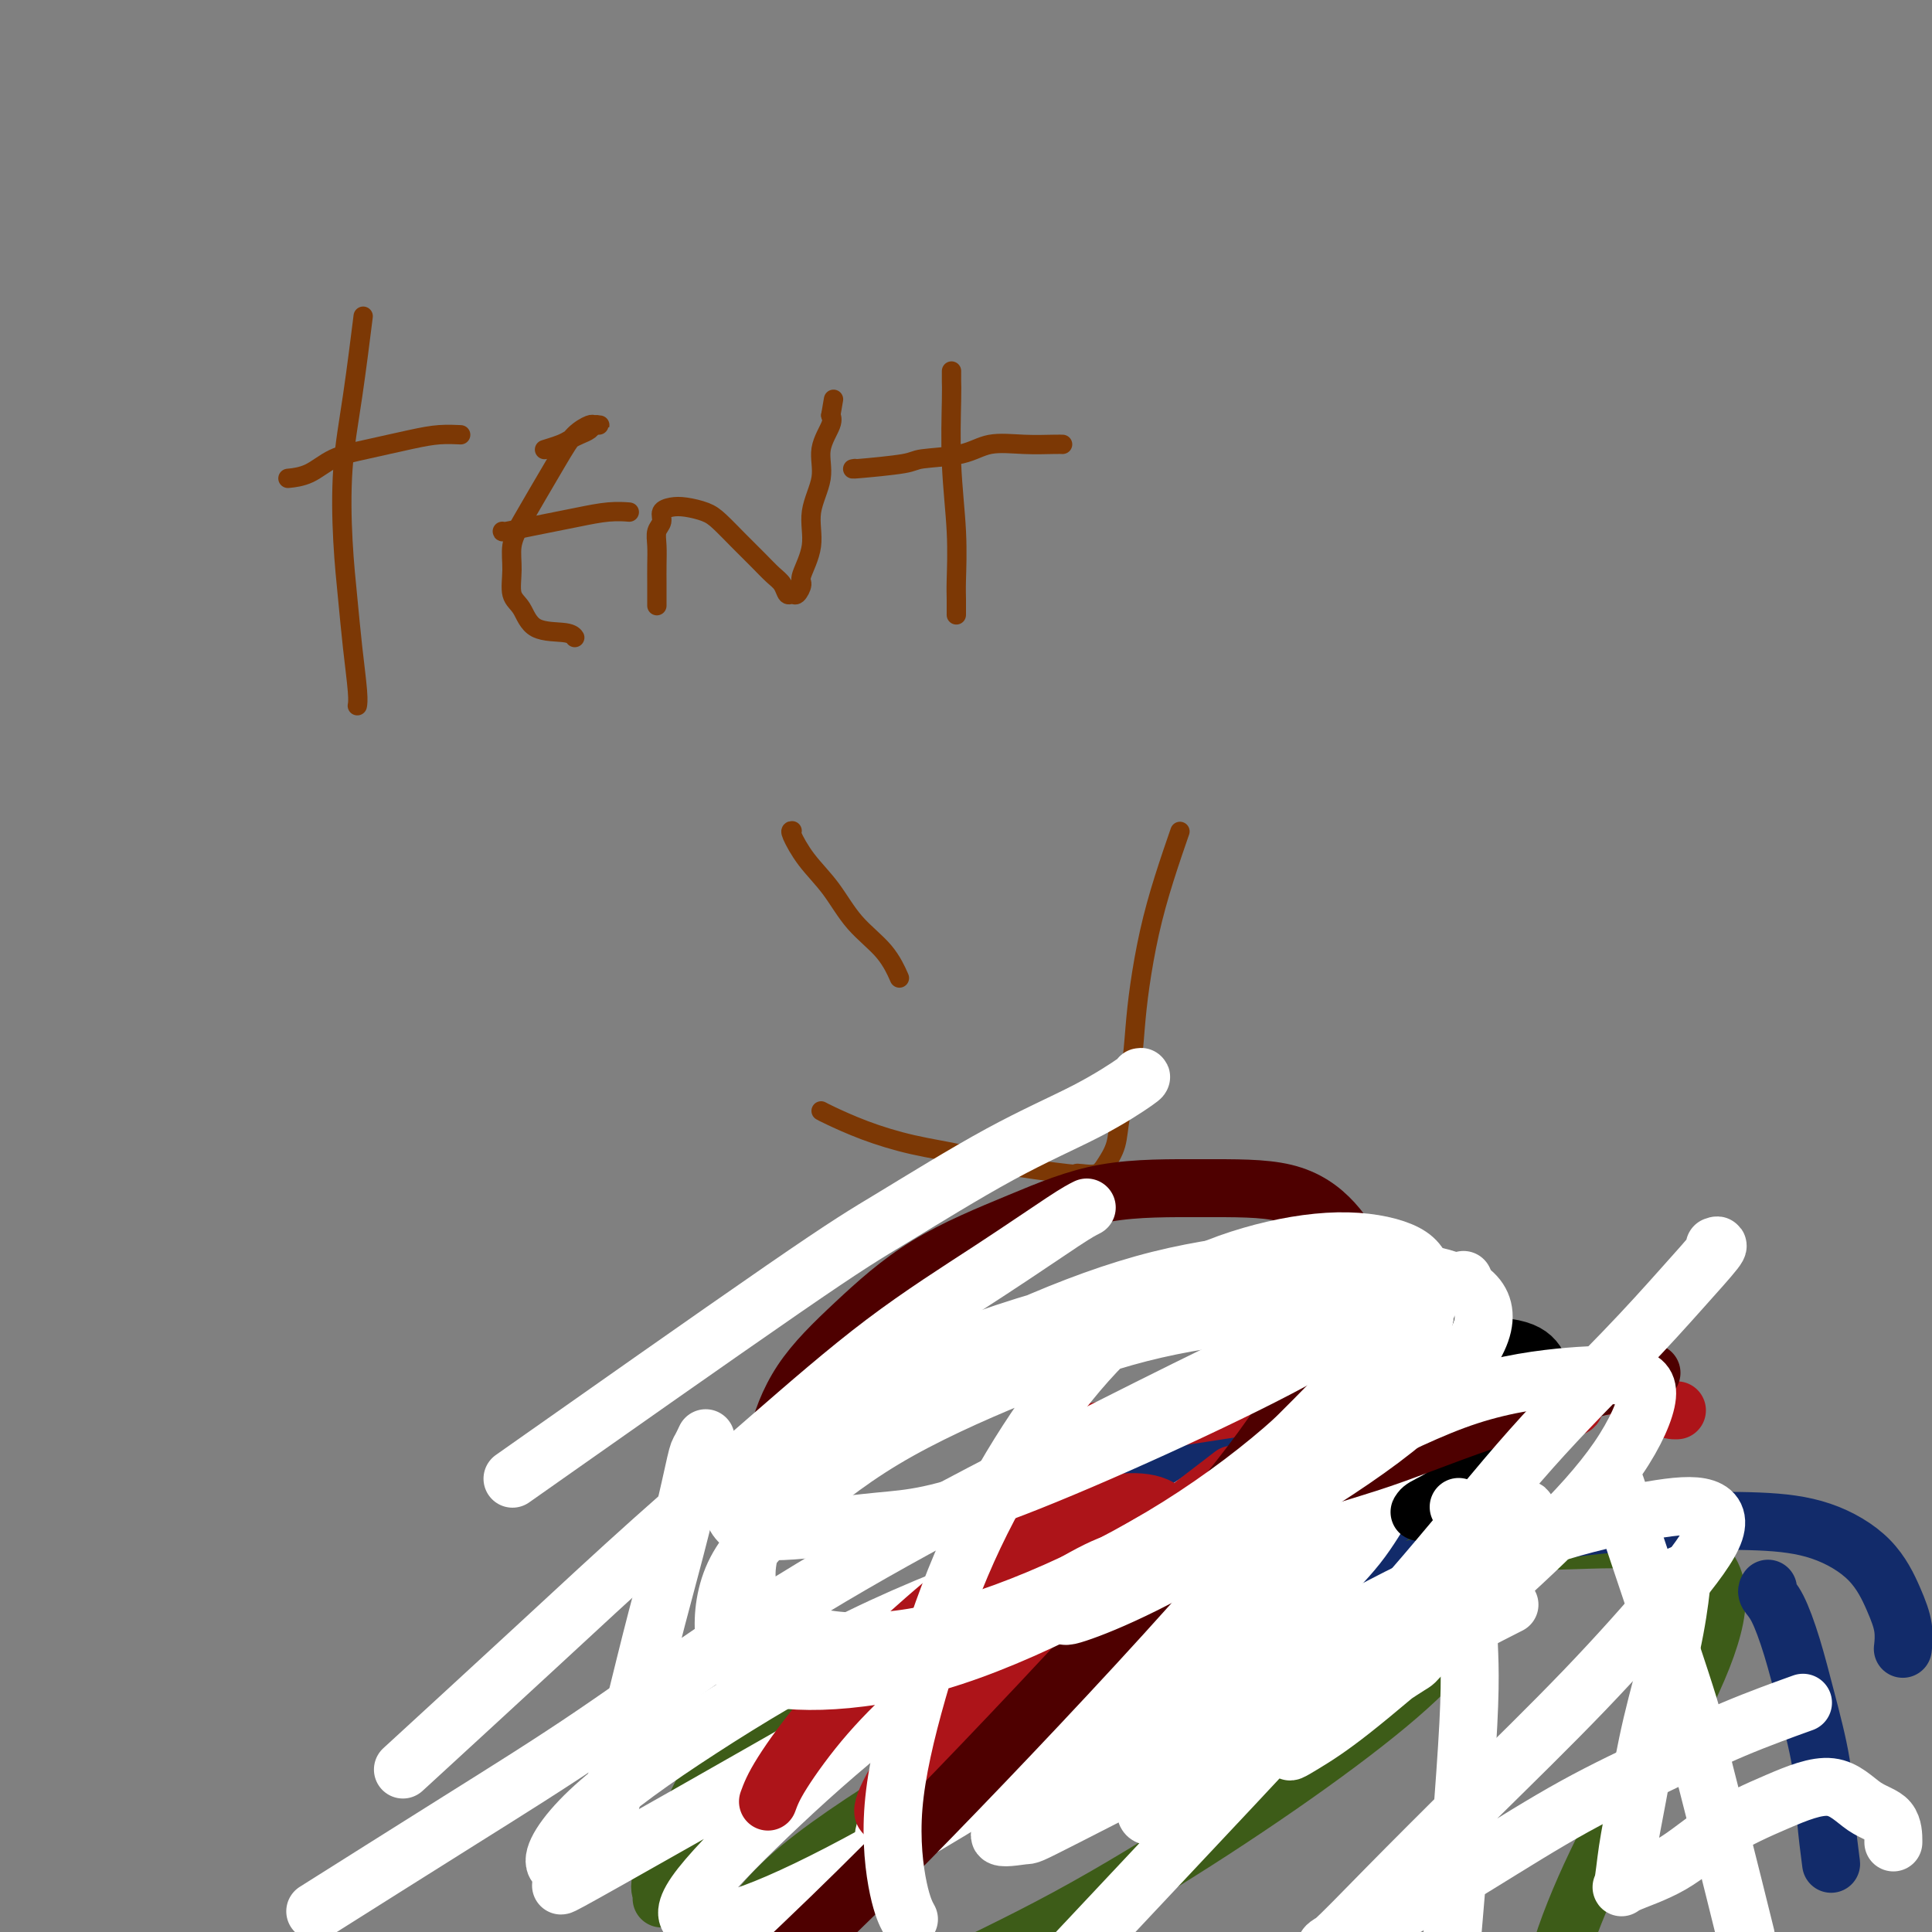 <svg viewBox='0 0 400 400' version='1.1' xmlns='http://www.w3.org/2000/svg' xmlns:xlink='http://www.w3.org/1999/xlink'><rect x="0" y="0" width="400" height="400" fill="#808080" stroke="none"/><g fill='none' stroke='#7C3805' stroke-width='4' stroke-linecap='round' stroke-linejoin='round'><path d='M74,146c0.006,-0.035 0.013,-0.069 0,0c-0.013,0.069 -0.045,0.242 0,0c0.045,-0.242 0.168,-0.898 0,-3c-0.168,-2.102 -0.628,-5.651 -1,-9c-0.372,-3.349 -0.656,-6.497 -1,-10c-0.344,-3.503 -0.747,-7.361 -1,-12c-0.253,-4.639 -0.357,-10.058 0,-15c0.357,-4.942 1.173,-9.408 2,-15c0.827,-5.592 1.665,-12.312 2,-15c0.335,-2.688 0.168,-1.344 0,0'/><path d='M60,99c-0.341,0.035 -0.683,0.069 0,0c0.683,-0.069 2.390,-0.243 4,-1c1.610,-0.757 3.122,-2.098 5,-3c1.878,-0.902 4.122,-1.366 7,-2c2.878,-0.634 6.390,-1.438 9,-2c2.610,-0.562 4.318,-0.882 6,-1c1.682,-0.118 3.338,-0.034 4,0c0.662,0.034 0.331,0.017 0,0'/><path d='M113,93c0.078,-0.024 0.156,-0.048 0,0c-0.156,0.048 -0.547,0.168 0,0c0.547,-0.168 2.030,-0.623 3,-1c0.970,-0.377 1.426,-0.675 2,-1c0.574,-0.325 1.265,-0.676 2,-1c0.735,-0.324 1.514,-0.623 2,-1c0.486,-0.377 0.679,-0.834 1,-1c0.321,-0.166 0.771,-0.040 1,0c0.229,0.040 0.239,-0.007 0,0c-0.239,0.007 -0.727,0.066 -1,0c-0.273,-0.066 -0.331,-0.258 -1,0c-0.669,0.258 -1.948,0.966 -3,2c-1.052,1.034 -1.875,2.393 -4,6c-2.125,3.607 -5.552,9.463 -7,12c-1.448,2.537 -0.918,1.755 -1,2c-0.082,0.245 -0.776,1.516 -1,3c-0.224,1.484 0.024,3.181 0,5c-0.024,1.819 -0.318,3.759 0,5c0.318,1.241 1.248,1.783 2,3c0.752,1.217 1.325,3.110 3,4c1.675,0.890 4.451,0.778 6,1c1.549,0.222 1.871,0.778 2,1c0.129,0.222 0.064,0.111 0,0'/><path d='M104,110c-0.022,0.089 -0.044,0.178 1,0c1.044,-0.178 3.152,-0.622 5,-1c1.848,-0.378 3.434,-0.690 5,-1c1.566,-0.310 3.113,-0.619 5,-1c1.887,-0.381 4.114,-0.834 6,-1c1.886,-0.166 3.431,-0.045 4,0c0.569,0.045 0.163,0.013 0,0c-0.163,-0.013 -0.081,-0.006 0,0'/><path d='M136,125c-0.001,0.358 -0.001,0.717 0,0c0.001,-0.717 0.005,-2.509 0,-4c-0.005,-1.491 -0.017,-2.679 0,-4c0.017,-1.321 0.062,-2.774 0,-4c-0.062,-1.226 -0.233,-2.224 0,-3c0.233,-0.776 0.870,-1.330 1,-2c0.130,-0.670 -0.248,-1.457 0,-2c0.248,-0.543 1.122,-0.841 2,-1c0.878,-0.159 1.761,-0.177 3,0c1.239,0.177 2.835,0.551 4,1c1.165,0.449 1.898,0.973 3,2c1.102,1.027 2.571,2.556 4,4c1.429,1.444 2.817,2.803 4,4c1.183,1.197 2.162,2.231 3,3c0.838,0.769 1.535,1.271 2,2c0.465,0.729 0.697,1.685 1,2c0.303,0.315 0.678,-0.010 1,0c0.322,0.010 0.592,0.354 1,0c0.408,-0.354 0.955,-1.405 1,-2c0.045,-0.595 -0.410,-0.734 0,-2c0.410,-1.266 1.687,-3.659 2,-6c0.313,-2.341 -0.336,-4.631 0,-7c0.336,-2.369 1.659,-4.817 2,-7c0.341,-2.183 -0.300,-4.101 0,-6c0.300,-1.899 1.542,-3.781 2,-5c0.458,-1.219 0.131,-1.777 0,-2c-0.131,-0.223 -0.065,-0.112 0,0'/><path d='M172,86c1.000,-5.833 0.500,-2.917 0,0'/><path d='M198,127c-0.002,0.276 -0.004,0.552 0,0c0.004,-0.552 0.015,-1.934 0,-3c-0.015,-1.066 -0.057,-1.818 0,-4c0.057,-2.182 0.211,-5.793 0,-10c-0.211,-4.207 -0.789,-9.008 -1,-14c-0.211,-4.992 -0.057,-10.173 0,-13c0.057,-2.827 0.015,-3.300 0,-4c-0.015,-0.700 -0.004,-1.629 0,-2c0.004,-0.371 0.002,-0.186 0,0'/><path d='M177,97c-0.530,0.087 -1.061,0.173 1,0c2.061,-0.173 6.713,-0.607 9,-1c2.287,-0.393 2.209,-0.746 4,-1c1.791,-0.254 5.450,-0.408 8,-1c2.550,-0.592 3.990,-1.623 6,-2c2.010,-0.377 4.590,-0.101 7,0c2.410,0.101 4.649,0.027 6,0c1.351,-0.027 1.815,-0.008 2,0c0.185,0.008 0.093,0.004 0,0'/><path d='M164,172c-0.217,-0.008 -0.435,-0.016 0,1c0.435,1.016 1.521,3.058 3,5c1.479,1.942 3.349,3.786 5,6c1.651,2.214 3.082,4.800 5,7c1.918,2.200 4.324,4.015 6,6c1.676,1.985 2.622,4.138 3,5c0.378,0.862 0.189,0.431 0,0'/><path d='M170,230c0.284,0.161 0.569,0.322 2,1c1.431,0.678 4.010,1.874 7,3c2.990,1.126 6.391,2.183 10,3c3.609,0.817 7.427,1.396 10,2c2.573,0.604 3.900,1.235 8,2c4.100,0.765 10.971,1.664 14,2c3.029,0.336 2.216,0.107 2,0c-0.216,-0.107 0.165,-0.093 1,0c0.835,0.093 2.125,0.265 3,0c0.875,-0.265 1.334,-0.966 2,-2c0.666,-1.034 1.540,-2.400 2,-4c0.460,-1.600 0.507,-3.435 1,-6c0.493,-2.565 1.433,-5.861 2,-9c0.567,-3.139 0.762,-6.121 1,-9c0.238,-2.879 0.520,-5.655 1,-9c0.480,-3.345 1.160,-7.257 2,-11c0.840,-3.743 1.842,-7.315 3,-11c1.158,-3.685 2.474,-7.481 3,-9c0.526,-1.519 0.263,-0.759 0,0'/></g>
<g fill='none' stroke='#3D5C18' stroke-width='12' stroke-linecap='round' stroke-linejoin='round'><path d='M137,393c0.007,-0.018 0.014,-0.037 0,0c-0.014,0.037 -0.047,0.128 0,0c0.047,-0.128 0.176,-0.477 0,-1c-0.176,-0.523 -0.655,-1.221 0,-3c0.655,-1.779 2.445,-4.641 4,-8c1.555,-3.359 2.875,-7.216 5,-11c2.125,-3.784 5.055,-7.495 8,-11c2.945,-3.505 5.905,-6.805 10,-10c4.095,-3.195 9.326,-6.285 15,-9c5.674,-2.715 11.791,-5.054 19,-7c7.209,-1.946 15.511,-3.497 24,-5c8.489,-1.503 17.167,-2.957 25,-4c7.833,-1.043 14.821,-1.677 21,-2c6.179,-0.323 11.547,-0.337 16,0c4.453,0.337 7.990,1.025 11,2c3.010,0.975 5.494,2.236 7,4c1.506,1.764 2.035,4.030 1,7c-1.035,2.970 -3.635,6.642 -8,11c-4.365,4.358 -10.496,9.400 -18,15c-7.504,5.600 -16.383,11.758 -26,18c-9.617,6.242 -19.974,12.569 -30,18c-10.026,5.431 -19.722,9.966 -28,14c-8.278,4.034 -15.139,7.568 -21,9c-5.861,1.432 -10.723,0.760 -14,0c-3.277,-0.760 -4.971,-1.610 -6,-4c-1.029,-2.390 -1.394,-6.319 0,-11c1.394,-4.681 4.548,-10.113 11,-16c6.452,-5.887 16.204,-12.227 27,-19c10.796,-6.773 22.637,-13.977 35,-20c12.363,-6.023 25.246,-10.864 37,-15c11.754,-4.136 22.377,-7.568 33,-11'/><path d='M295,324c15.973,-5.106 20.904,-4.870 27,-5c6.096,-0.130 13.356,-0.625 19,0c5.644,0.625 9.673,2.370 12,5c2.327,2.630 2.951,6.145 2,11c-0.951,4.855 -3.476,11.049 -7,18c-3.524,6.951 -8.048,14.660 -12,22c-3.952,7.340 -7.331,14.312 -10,21c-2.669,6.688 -4.628,13.091 -5,19c-0.372,5.909 0.844,11.322 3,16c2.156,4.678 5.252,8.621 9,13c3.748,4.379 8.149,9.194 12,13c3.851,3.806 7.152,6.602 11,10c3.848,3.398 8.242,7.400 10,9c1.758,1.600 0.879,0.800 0,0'/></g>
<g fill='none' stroke='#122B6A' stroke-width='12' stroke-linecap='round' stroke-linejoin='round'><path d='M254,326c0.036,0.263 0.072,0.526 0,0c-0.072,-0.526 -0.252,-1.843 0,-4c0.252,-2.157 0.936,-5.156 2,-8c1.064,-2.844 2.508,-5.535 4,-8c1.492,-2.465 3.030,-4.704 5,-7c1.970,-2.296 4.370,-4.650 7,-6c2.630,-1.350 5.489,-1.696 8,-2c2.511,-0.304 4.675,-0.566 6,0c1.325,0.566 1.811,1.960 1,4c-0.811,2.040 -2.918,4.727 -7,9c-4.082,4.273 -10.138,10.132 -17,16c-6.862,5.868 -14.529,11.744 -22,17c-7.471,5.256 -14.745,9.891 -21,13c-6.255,3.109 -11.490,4.690 -15,5c-3.510,0.310 -5.296,-0.652 -6,-3c-0.704,-2.348 -0.327,-6.081 1,-10c1.327,-3.919 3.604,-8.023 7,-12c3.396,-3.977 7.912,-7.827 14,-12c6.088,-4.173 13.749,-8.668 22,-12c8.251,-3.332 17.092,-5.501 25,-8c7.908,-2.499 14.885,-5.329 21,-7c6.115,-1.671 11.370,-2.184 15,-2c3.630,0.184 5.636,1.065 7,2c1.364,0.935 2.086,1.923 1,4c-1.086,2.077 -3.980,5.244 -9,9c-5.020,3.756 -12.166,8.100 -20,13c-7.834,4.900 -16.358,10.355 -25,15c-8.642,4.645 -17.404,8.481 -25,12c-7.596,3.519 -14.028,6.720 -19,9c-4.972,2.280 -8.486,3.640 -12,5'/><path d='M202,358c-13.222,6.592 -5.777,2.570 -3,1c2.777,-1.570 0.888,-0.690 4,-2c3.112,-1.310 11.226,-4.810 21,-9c9.774,-4.190 21.207,-9.071 33,-13c11.793,-3.929 23.945,-6.906 35,-10c11.055,-3.094 21.012,-6.305 30,-8c8.988,-1.695 17.006,-1.872 24,-2c6.994,-0.128 12.964,-0.205 18,0c5.036,0.205 9.139,0.693 13,2c3.861,1.307 7.479,3.433 10,6c2.521,2.567 3.944,5.575 5,8c1.056,2.425 1.746,4.268 2,6c0.254,1.732 0.073,3.352 0,4c-0.073,0.648 -0.036,0.324 0,0'/><path d='M366,329c0.041,-0.070 0.082,-0.139 0,0c-0.082,0.139 -0.288,0.487 0,1c0.288,0.513 1.071,1.192 2,3c0.929,1.808 2.004,4.745 3,8c0.996,3.255 1.913,6.828 3,11c1.087,4.172 2.343,8.943 3,13c0.657,4.057 0.715,7.400 1,11c0.285,3.600 0.796,7.457 1,9c0.204,1.543 0.102,0.771 0,0'/></g>
<g fill='none' stroke='#FFFFFF' stroke-width='12' stroke-linecap='round' stroke-linejoin='round'><path d='M316,313c0.011,-0.037 0.022,-0.073 0,0c-0.022,0.073 -0.076,0.257 0,0c0.076,-0.257 0.283,-0.953 -1,0c-1.283,0.953 -4.057,3.557 -8,7c-3.943,3.443 -9.056,7.727 -15,13c-5.944,5.273 -12.717,11.535 -19,17c-6.283,5.465 -12.074,10.132 -17,14c-4.926,3.868 -8.988,6.937 -12,9c-3.012,2.063 -4.974,3.119 -6,3c-1.026,-0.119 -1.115,-1.413 0,-4c1.115,-2.587 3.435,-6.466 7,-11c3.565,-4.534 8.376,-9.722 13,-15c4.624,-5.278 9.060,-10.646 13,-15c3.940,-4.354 7.385,-7.695 10,-11c2.615,-3.305 4.400,-6.573 6,-9c1.600,-2.427 3.015,-4.013 4,-5c0.985,-0.987 1.541,-1.377 0,0c-1.541,1.377 -5.177,4.519 -11,9c-5.823,4.481 -13.833,10.301 -23,17c-9.167,6.699 -19.491,14.276 -29,21c-9.509,6.724 -18.202,12.595 -25,17c-6.798,4.405 -11.700,7.345 -15,9c-3.300,1.655 -4.996,2.024 -5,1c-0.004,-1.024 1.686,-3.443 5,-7c3.314,-3.557 8.254,-8.252 15,-14c6.746,-5.748 15.299,-12.549 24,-19c8.701,-6.451 17.550,-12.552 26,-18c8.450,-5.448 16.502,-10.244 23,-14c6.498,-3.756 11.442,-6.473 15,-8c3.558,-1.527 5.731,-1.865 6,-1c0.269,0.865 -1.365,2.932 -3,5'/><path d='M294,304c-2.779,3.213 -8.227,8.745 -16,15c-7.773,6.255 -17.872,13.234 -29,21c-11.128,7.766 -23.286,16.319 -35,24c-11.714,7.681 -22.985,14.491 -33,20c-10.015,5.509 -18.775,9.716 -25,12c-6.225,2.284 -9.916,2.645 -12,2c-2.084,-0.645 -2.563,-2.295 0,-6c2.563,-3.705 8.167,-9.465 15,-16c6.833,-6.535 14.896,-13.846 24,-21c9.104,-7.154 19.251,-14.151 28,-20c8.749,-5.849 16.102,-10.550 23,-15c6.898,-4.450 13.341,-8.649 17,-11c3.659,-2.351 4.533,-2.854 5,-3c0.467,-0.146 0.525,0.064 -4,3c-4.525,2.936 -13.634,8.598 -20,13c-6.366,4.402 -9.990,7.543 -31,20c-21.010,12.457 -59.408,34.229 -75,43c-15.592,8.771 -8.379,4.541 -7,3c1.379,-1.541 -3.077,-0.393 -4,-2c-0.923,-1.607 1.688,-5.971 7,-11c5.312,-5.029 13.327,-10.725 23,-17c9.673,-6.275 21.004,-13.131 33,-19c11.996,-5.869 24.656,-10.751 37,-15c12.344,-4.249 24.371,-7.867 35,-11c10.629,-3.133 19.859,-5.783 28,-7c8.141,-1.217 15.192,-1.003 20,0c4.808,1.003 7.371,2.795 8,5c0.629,2.205 -0.677,4.825 -4,9c-3.323,4.175 -8.664,9.907 -16,16c-7.336,6.093 -16.668,12.546 -26,19'/><path d='M260,355c-12.411,7.471 -30.438,16.648 -39,21c-8.562,4.352 -7.659,3.880 -9,4c-1.341,0.120 -4.926,0.834 -5,0c-0.074,-0.834 3.363,-3.216 9,-7c5.637,-3.784 13.475,-8.971 22,-14c8.525,-5.029 17.735,-9.900 27,-15c9.265,-5.100 18.583,-10.428 28,-15c9.417,-4.572 18.934,-8.386 27,-11c8.066,-2.614 14.683,-4.027 20,-5c5.317,-0.973 9.335,-1.505 12,-1c2.665,0.505 3.978,2.048 3,5c-0.978,2.952 -4.248,7.314 -9,13c-4.752,5.686 -10.986,12.696 -18,20c-7.014,7.304 -14.809,14.903 -22,22c-7.191,7.097 -13.777,13.692 -19,19c-5.223,5.308 -9.081,9.329 -11,11c-1.919,1.671 -1.899,0.991 0,0c1.899,-0.991 5.676,-2.294 11,-5c5.324,-2.706 12.196,-6.817 19,-11c6.804,-4.183 13.541,-8.439 20,-12c6.459,-3.561 12.638,-6.429 18,-9c5.362,-2.571 9.905,-4.846 15,-7c5.095,-2.154 10.741,-4.187 13,-5c2.259,-0.813 1.129,-0.407 0,0'/><path d='M348,326c0.126,0.293 0.251,0.585 0,3c-0.251,2.415 -0.879,6.952 -2,12c-1.121,5.048 -2.734,10.605 -4,16c-1.266,5.395 -2.183,10.627 -3,15c-0.817,4.373 -1.533,7.886 -2,11c-0.467,3.114 -0.685,5.828 -1,7c-0.315,1.172 -0.725,0.800 1,0c1.725,-0.800 5.587,-2.030 9,-4c3.413,-1.970 6.379,-4.682 10,-7c3.621,-2.318 7.899,-4.242 12,-6c4.101,-1.758 8.027,-3.349 11,-3c2.973,0.349 4.993,2.640 7,4c2.007,1.360 4.002,1.789 5,3c0.998,1.211 0.999,3.203 1,4c0.001,0.797 0.000,0.398 0,0'/></g>
<g fill='none' stroke='#000000' stroke-width='12' stroke-linecap='round' stroke-linejoin='round'><path d='M270,283c0.881,-0.366 1.762,-0.732 4,-1c2.238,-0.268 5.831,-0.439 10,-1c4.169,-0.561 8.912,-1.512 14,-2c5.088,-0.488 10.520,-0.513 14,0c3.480,0.513 5.010,1.565 6,3c0.990,1.435 1.442,3.253 1,5c-0.442,1.747 -1.778,3.425 -4,6c-2.222,2.575 -5.328,6.049 -8,9c-2.672,2.951 -4.908,5.379 -7,7c-2.092,1.621 -4.038,2.434 -5,3c-0.962,0.566 -0.938,0.884 -1,1c-0.062,0.116 -0.209,0.031 0,0c0.209,-0.031 0.774,-0.009 1,0c0.226,0.009 0.113,0.004 0,0'/></g>
<g fill='none' stroke='#AD1419' stroke-width='12' stroke-linecap='round' stroke-linejoin='round'><path d='M159,373c0.543,-1.482 1.087,-2.963 3,-6c1.913,-3.037 5.197,-7.629 9,-12c3.803,-4.371 8.125,-8.521 13,-13c4.875,-4.479 10.301,-9.288 15,-13c4.699,-3.712 8.670,-6.328 13,-9c4.330,-2.672 9.017,-5.399 13,-7c3.983,-1.601 7.260,-2.074 10,-2c2.740,0.074 4.942,0.695 6,2c1.058,1.305 0.971,3.292 -1,7c-1.971,3.708 -5.827,9.136 -11,15c-5.173,5.864 -11.662,12.164 -18,18c-6.338,5.836 -12.523,11.209 -17,15c-4.477,3.791 -7.244,6.000 -9,7c-1.756,1.000 -2.502,0.792 -2,-1c0.502,-1.792 2.250,-5.169 5,-9c2.750,-3.831 6.502,-8.115 11,-13c4.498,-4.885 9.742,-10.371 15,-15c5.258,-4.629 10.531,-8.400 18,-14c7.469,-5.600 17.134,-13.029 21,-16c3.866,-2.971 1.933,-1.486 0,0'/><path d='M212,301c-0.467,0.244 -0.933,0.489 0,0c0.933,-0.489 3.267,-1.710 8,-3c4.733,-1.290 11.867,-2.648 20,-4c8.133,-1.352 17.265,-2.696 26,-4c8.735,-1.304 17.071,-2.567 24,-3c6.929,-0.433 12.449,-0.037 17,0c4.551,0.037 8.133,-0.284 11,0c2.867,0.284 5.020,1.173 6,2c0.980,0.827 0.789,1.591 1,2c0.211,0.409 0.824,0.463 1,0c0.176,-0.463 -0.086,-1.444 0,-2c0.086,-0.556 0.520,-0.689 1,-1c0.480,-0.311 1.006,-0.801 1,-1c-0.006,-0.199 -0.544,-0.106 0,0c0.544,0.106 2.170,0.224 4,0c1.830,-0.224 3.863,-0.792 6,0c2.137,0.792 4.377,2.944 6,4c1.623,1.056 2.629,1.015 3,1c0.371,-0.015 0.106,-0.004 0,0c-0.106,0.004 -0.053,0.002 0,0'/></g>
<g fill='none' stroke='#4E0000' stroke-width='12' stroke-linecap='round' stroke-linejoin='round'><path d='M242,291c-0.460,0.328 -0.920,0.656 0,0c0.920,-0.656 3.220,-2.296 7,-4c3.780,-1.704 9.040,-3.471 14,-5c4.960,-1.529 9.622,-2.819 13,-4c3.378,-1.181 5.474,-2.254 8,-3c2.526,-0.746 5.482,-1.165 7,-1c1.518,0.165 1.600,0.914 1,2c-0.600,1.086 -1.880,2.508 -5,6c-3.120,3.492 -8.080,9.054 -13,14c-4.920,4.946 -9.802,9.275 -14,13c-4.198,3.725 -7.713,6.848 -10,9c-2.287,2.152 -3.347,3.335 -4,4c-0.653,0.665 -0.898,0.811 0,0c0.898,-0.811 2.939,-2.579 6,-5c3.061,-2.421 7.144,-5.494 13,-8c5.856,-2.506 13.487,-4.445 21,-7c7.513,-2.555 14.907,-5.726 25,-9c10.093,-3.274 22.884,-6.650 28,-8c5.116,-1.350 2.558,-0.675 0,0'/><path d='M163,315c0.089,-0.477 0.178,-0.955 0,-1c-0.178,-0.045 -0.624,0.342 -1,-1c-0.376,-1.342 -0.684,-4.414 -1,-7c-0.316,-2.586 -0.641,-4.685 0,-8c0.641,-3.315 2.247,-7.845 5,-12c2.753,-4.155 6.654,-7.936 11,-12c4.346,-4.064 9.138,-8.410 15,-12c5.862,-3.590 12.793,-6.424 19,-9c6.207,-2.576 11.688,-4.893 18,-6c6.312,-1.107 13.455,-1.004 20,-1c6.545,0.004 12.491,-0.091 17,1c4.509,1.091 7.579,3.367 10,6c2.421,2.633 4.192,5.624 4,10c-0.192,4.376 -2.349,10.139 -6,17c-3.651,6.861 -8.798,14.822 -15,23c-6.202,8.178 -13.458,16.572 -21,25c-7.542,8.428 -15.369,16.888 -23,25c-7.631,8.112 -15.066,15.875 -22,23c-6.934,7.125 -13.367,13.610 -21,21c-7.633,7.390 -16.467,15.683 -20,19c-3.533,3.317 -1.767,1.659 0,0'/></g>
<g fill='none' stroke='#FFFFFF' stroke-width='12' stroke-linecap='round' stroke-linejoin='round'><path d='M188,397c0.170,0.313 0.340,0.626 0,0c-0.340,-0.626 -1.188,-2.192 -2,-6c-0.812,-3.808 -1.586,-9.860 -1,-17c0.586,-7.140 2.532,-15.369 5,-24c2.468,-8.631 5.459,-17.663 9,-26c3.541,-8.337 7.631,-15.980 12,-23c4.369,-7.020 9.018,-13.418 14,-19c4.982,-5.582 10.298,-10.348 16,-14c5.702,-3.652 11.790,-6.190 18,-8c6.210,-1.810 12.543,-2.892 18,-3c5.457,-0.108 10.039,0.759 13,2c2.961,1.241 4.302,2.858 5,6c0.698,3.142 0.751,7.810 -2,13c-2.751,5.190 -8.308,10.902 -15,17c-6.692,6.098 -14.519,12.583 -24,19c-9.481,6.417 -20.615,12.765 -31,18c-10.385,5.235 -20.022,9.357 -29,12c-8.978,2.643 -17.296,3.807 -24,4c-6.704,0.193 -11.792,-0.585 -15,-2c-3.208,-1.415 -4.534,-3.467 -5,-7c-0.466,-3.533 -0.070,-8.549 2,-13c2.070,-4.451 5.814,-8.338 11,-13c5.186,-4.662 11.816,-10.098 20,-15c8.184,-4.902 17.924,-9.269 27,-13c9.076,-3.731 17.489,-6.827 26,-9c8.511,-2.173 17.120,-3.422 24,-4c6.880,-0.578 12.030,-0.485 16,0c3.970,0.485 6.761,1.361 8,3c1.239,1.639 0.925,4.040 -2,8c-2.925,3.960 -8.463,9.480 -14,15'/><path d='M268,298c-6.190,5.613 -14.666,12.144 -24,18c-9.334,5.856 -19.524,11.036 -29,15c-9.476,3.964 -18.236,6.710 -26,8c-7.764,1.290 -14.533,1.122 -20,0c-5.467,-1.122 -9.632,-3.198 -12,-6c-2.368,-2.802 -2.940,-6.329 -2,-11c0.940,-4.671 3.392,-10.487 8,-16c4.608,-5.513 11.374,-10.723 20,-16c8.626,-5.277 19.113,-10.622 29,-15c9.887,-4.378 19.173,-7.788 28,-10c8.827,-2.212 17.193,-3.227 24,-4c6.807,-0.773 12.054,-1.304 16,-1c3.946,0.304 6.592,1.442 7,3c0.408,1.558 -1.421,3.536 -3,6c-1.579,2.464 -2.909,5.414 -17,13c-14.091,7.586 -40.943,19.809 -57,26c-16.057,6.191 -21.320,6.351 -28,7c-6.680,0.649 -14.776,1.788 -20,2c-5.224,0.212 -7.574,-0.504 -9,-2c-1.426,-1.496 -1.928,-3.773 0,-7c1.928,-3.227 6.287,-7.405 13,-12c6.713,-4.595 15.780,-9.606 26,-14c10.220,-4.394 21.592,-8.171 33,-11c11.408,-2.829 22.854,-4.708 33,-6c10.146,-1.292 18.994,-1.995 26,-2c7.006,-0.005 12.170,0.689 16,2c3.830,1.311 6.326,3.238 7,6c0.674,2.762 -0.472,6.359 -4,11c-3.528,4.641 -9.436,10.326 -17,16c-7.564,5.674 -16.782,11.337 -26,17'/><path d='M260,315c-8.442,5.224 -16.546,9.783 -23,13c-6.454,3.217 -11.256,5.093 -14,6c-2.744,0.907 -3.428,0.844 -2,-1c1.428,-1.844 4.968,-5.468 10,-9c5.032,-3.532 11.556,-6.972 20,-11c8.444,-4.028 18.809,-8.643 28,-13c9.191,-4.357 17.207,-8.456 25,-11c7.793,-2.544 15.362,-3.534 21,-4c5.638,-0.466 9.344,-0.408 12,0c2.656,0.408 4.261,1.168 4,4c-0.261,2.832 -2.388,7.737 -6,13c-3.612,5.263 -8.708,10.883 -15,17c-6.292,6.117 -13.781,12.732 -21,19c-7.219,6.268 -14.167,12.189 -19,16c-4.833,3.811 -7.552,5.510 -10,7c-2.448,1.490 -4.626,2.769 -1,0c3.626,-2.769 13.054,-9.587 18,-13c4.946,-3.413 5.408,-3.420 6,-4c0.592,-0.580 1.313,-1.733 5,-4c3.687,-2.267 10.339,-5.648 13,-7c2.661,-1.352 1.330,-0.676 0,0'/><path d='M355,258c0.547,-0.208 1.094,-0.417 0,1c-1.094,1.417 -3.830,4.458 -7,8c-3.170,3.542 -6.776,7.585 -12,13c-5.224,5.415 -12.067,12.202 -19,20c-6.933,7.798 -13.957,16.606 -22,26c-8.043,9.394 -17.104,19.374 -26,29c-8.896,9.626 -17.626,18.899 -29,31c-11.374,12.101 -25.393,27.029 -31,33c-5.607,5.971 -2.804,2.986 0,0'/><path d='M225,250c-0.929,0.464 -1.858,0.929 -5,3c-3.142,2.071 -8.496,5.749 -15,10c-6.504,4.251 -14.156,9.076 -22,15c-7.844,5.924 -15.878,12.946 -24,20c-8.122,7.054 -16.332,14.138 -24,21c-7.668,6.862 -14.795,13.501 -24,22c-9.205,8.499 -20.487,18.857 -25,23c-4.513,4.143 -2.256,2.072 0,0'/><path d='M146,298c0.099,-0.208 0.197,-0.417 0,0c-0.197,0.417 -0.690,1.459 -1,2c-0.310,0.541 -0.438,0.583 -1,3c-0.562,2.417 -1.560,7.211 -3,13c-1.440,5.789 -3.324,12.572 -5,19c-1.676,6.428 -3.143,12.500 -5,20c-1.857,7.500 -4.102,16.429 -5,20c-0.898,3.571 -0.449,1.786 0,0'/><path d='M302,312c0.869,1.743 1.738,3.486 2,8c0.262,4.514 -0.085,11.797 0,17c0.085,5.203 0.600,8.324 0,20c-0.600,11.676 -2.314,31.907 -3,40c-0.686,8.093 -0.343,4.046 0,0'/><path d='M336,312c-1.298,-3.863 -2.596,-7.726 0,0c2.596,7.726 9.085,27.040 12,36c2.915,8.960 2.256,7.567 3,11c0.744,3.433 2.893,11.694 5,20c2.107,8.306 4.174,16.659 5,20c0.826,3.341 0.413,1.671 0,0'/><path d='M303,265c-0.697,0.545 -1.393,1.091 -5,2c-3.607,0.909 -10.123,2.182 -18,5c-7.877,2.818 -17.115,7.180 -27,12c-9.885,4.820 -20.418,10.098 -32,16c-11.582,5.902 -24.215,12.428 -36,19c-11.785,6.572 -22.724,13.189 -33,20c-10.276,6.811 -19.888,13.815 -29,20c-9.112,6.185 -17.722,11.550 -28,18c-10.278,6.450 -22.222,13.986 -27,17c-4.778,3.014 -2.389,1.507 0,0'/><path d='M236,223c0.321,-0.077 0.642,-0.154 -1,1c-1.642,1.154 -5.248,3.538 -10,6c-4.752,2.462 -10.652,5.002 -18,9c-7.348,3.998 -16.145,9.453 -22,13c-5.855,3.547 -8.769,5.186 -23,15c-14.231,9.814 -39.780,27.804 -50,35c-10.220,7.196 -5.110,3.598 0,0'/></g>
</svg>